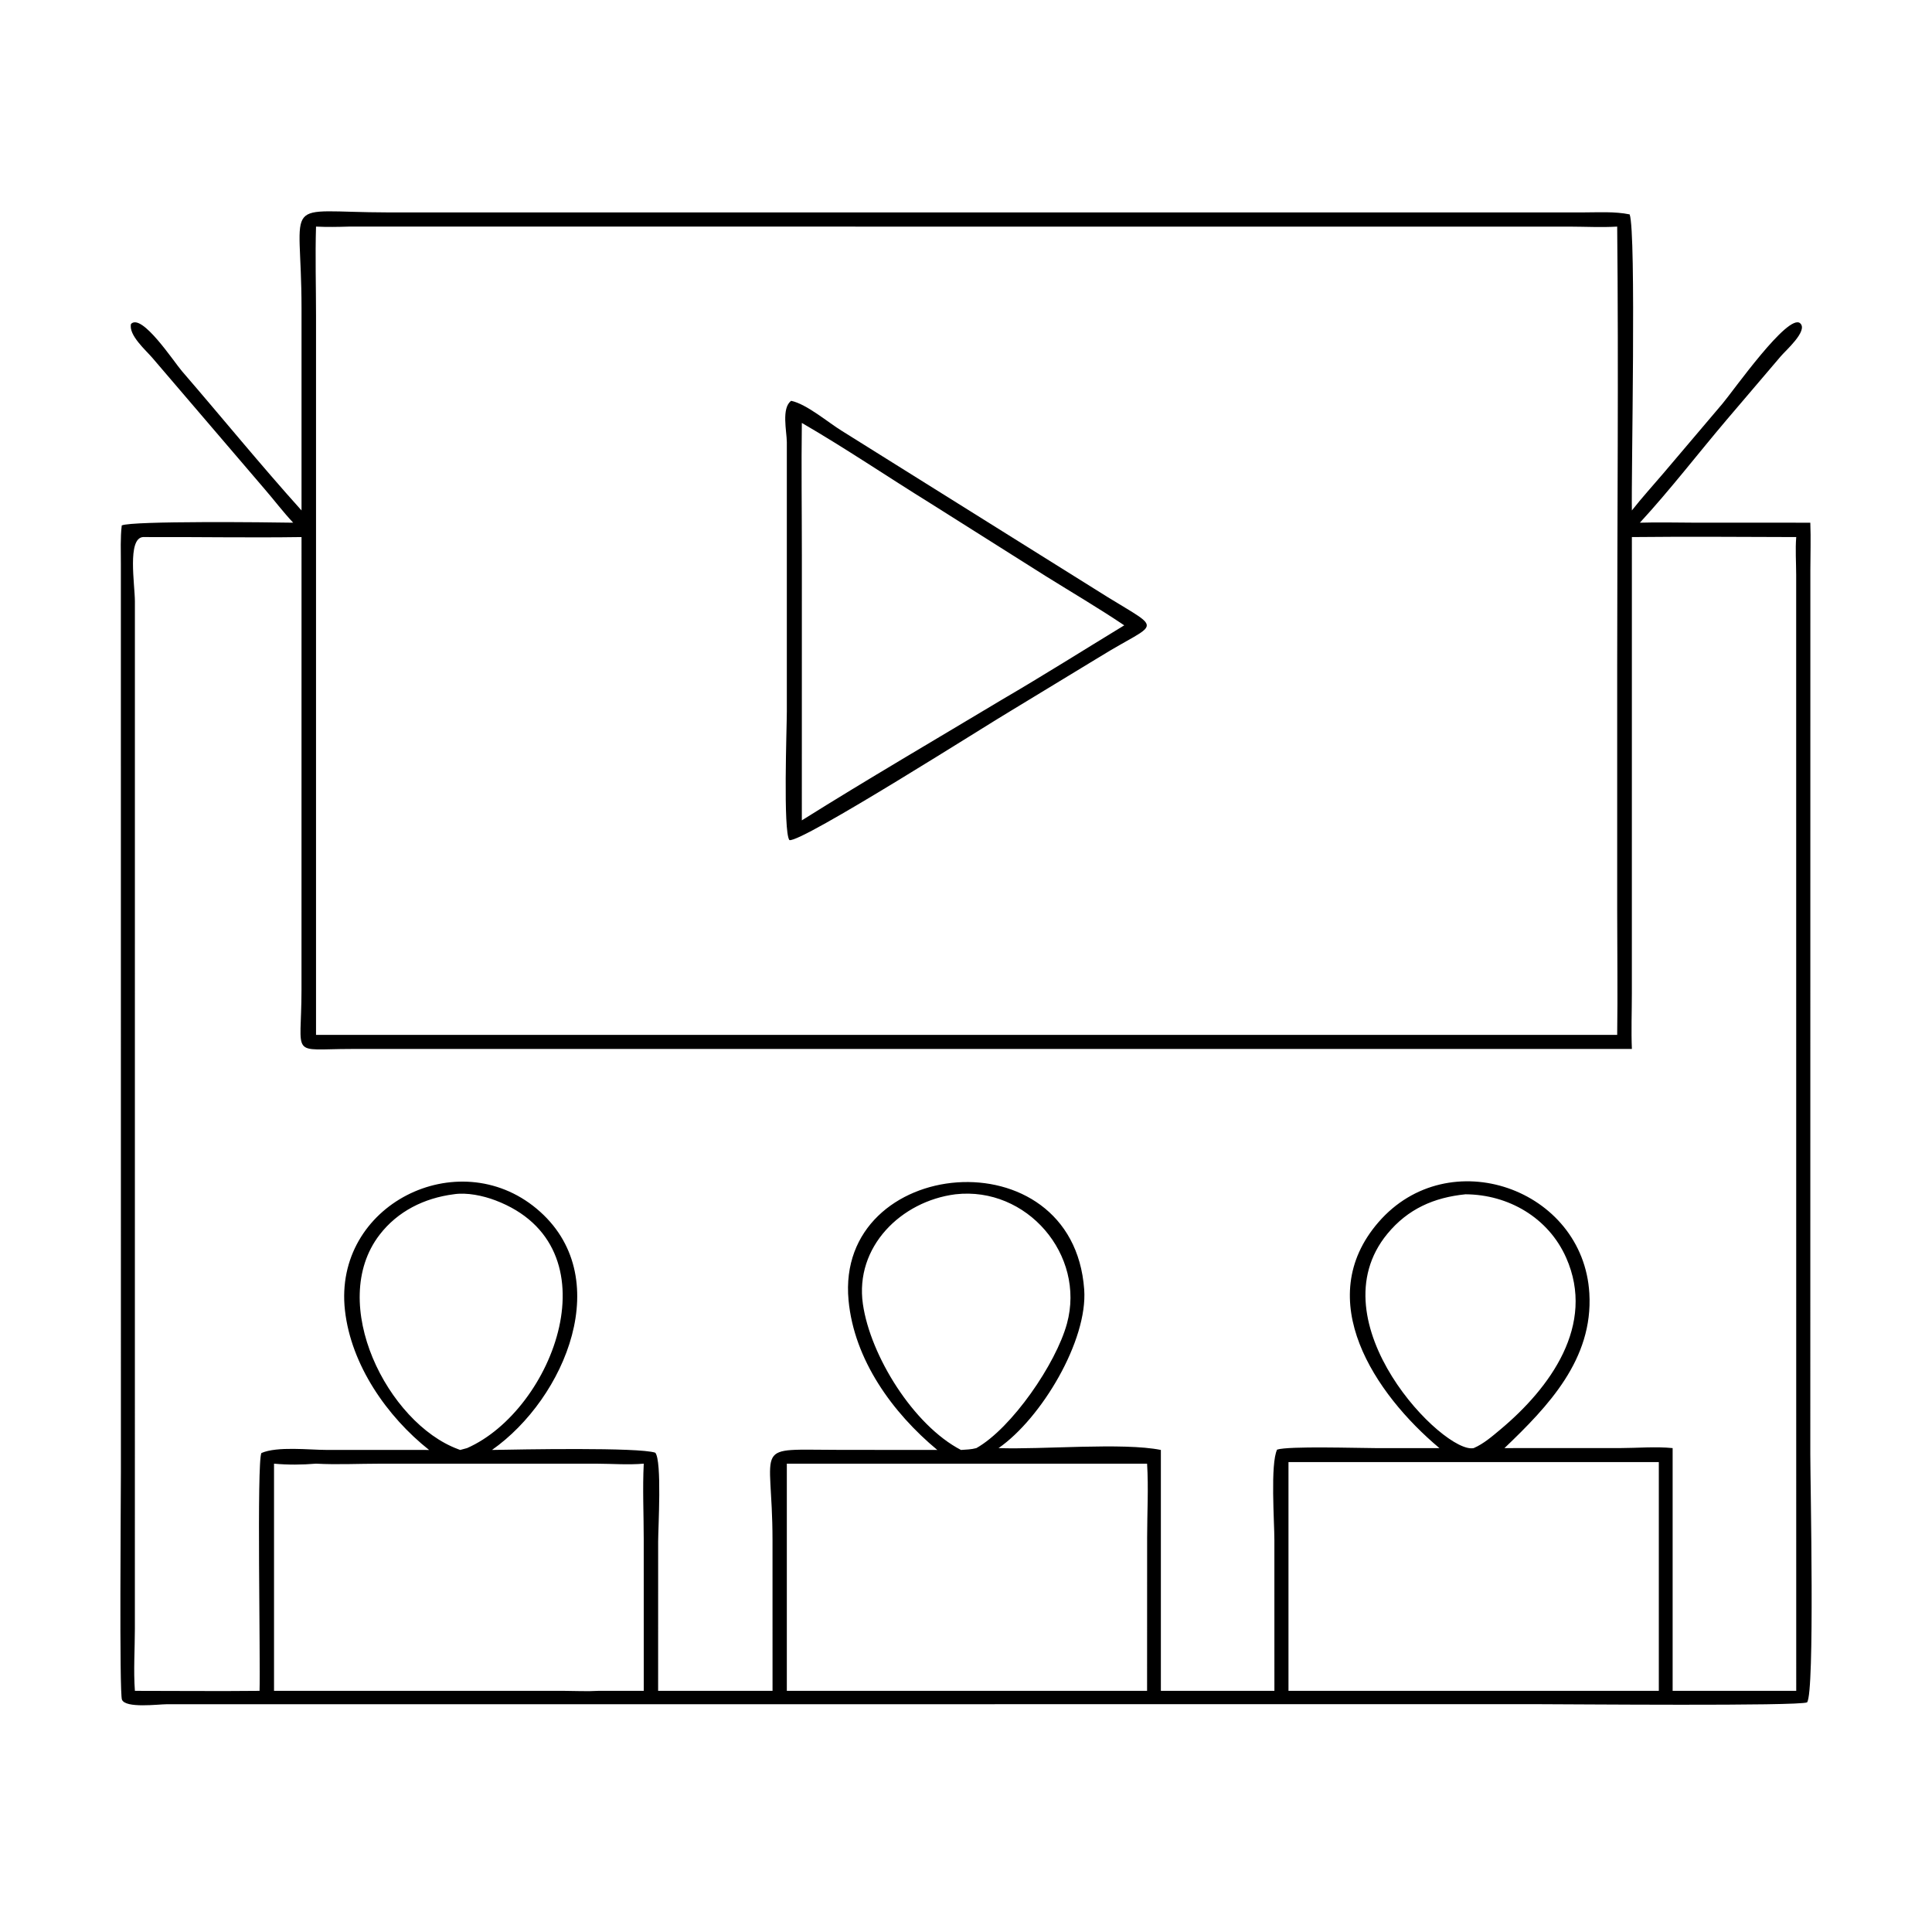 <?xml version="1.0" encoding="UTF-8"?> <svg xmlns="http://www.w3.org/2000/svg" width="73" height="73" viewBox="0 0 73 73" fill="none"><path d="M11.393 19.287L11.393 11.636C11.393 7.349 10.531 8.02 14.668 8.026L59.81 8.026C60.389 8.026 61.007 7.984 61.576 8.101C61.83 8.796 61.632 18.015 61.66 19.287C62.035 18.809 62.451 18.353 62.845 17.89L65.084 15.251C65.47 14.799 67.572 11.807 68.02 12.216C68.328 12.497 67.466 13.247 67.287 13.461L65.237 15.867C64.145 17.155 63.105 18.509 61.962 19.75C62.651 19.728 63.347 19.748 64.036 19.749L68.402 19.75C68.426 20.345 68.404 20.948 68.404 21.543L68.402 54.953C68.402 56.048 68.575 63.949 68.28 64.323C67.969 64.471 59.238 64.392 58.11 64.392L6.297 64.394C5.975 64.395 4.744 64.557 4.608 64.221C4.505 63.966 4.568 56.607 4.568 55.605L4.567 21.293C4.567 20.817 4.545 20.326 4.6 19.853C4.996 19.675 10.195 19.733 11.078 19.75C10.692 19.34 10.349 18.882 9.979 18.456L5.755 13.519C5.515 13.237 4.848 12.66 4.951 12.239C5.361 11.822 6.57 13.671 6.875 14.024C8.385 15.773 9.848 17.569 11.393 19.287ZM13.178 8.562C12.764 8.575 12.355 8.582 11.941 8.562C11.907 9.68 11.941 10.805 11.941 11.924L11.941 39.102H60.079H61.105C61.127 37.545 61.105 35.985 61.105 34.428L61.105 25.126C61.105 19.606 61.16 14.081 61.105 8.562C60.517 8.597 59.915 8.565 59.325 8.563L13.178 8.562ZM5.398 20.293C4.804 20.351 5.096 22.081 5.097 22.725L5.096 61.539C5.096 62.31 5.04 63.122 5.097 63.888C6.666 63.888 8.238 63.905 9.807 63.888C9.845 62.74 9.697 55.237 9.877 54.902C10.481 54.64 11.684 54.785 12.344 54.785L16.213 54.786C14.62 53.523 13.265 51.575 13.034 49.512C12.586 45.517 17.297 43.188 20.273 45.668C23.319 48.207 21.352 52.846 18.589 54.786C19.646 54.766 24.146 54.68 24.76 54.89C25.016 55.201 24.868 57.731 24.868 58.242L24.867 63.888H29.19L29.189 58.189C29.188 54.444 28.347 54.783 31.724 54.783L35.416 54.786C33.724 53.381 32.272 51.381 32.062 49.13C31.556 43.688 40.538 42.831 40.966 48.721C41.106 50.646 39.352 53.59 37.73 54.716C39.335 54.777 42.446 54.497 43.863 54.786V63.888H48.153L48.152 58.193C48.153 57.517 47.994 55.31 48.255 54.773C48.684 54.633 51.308 54.715 51.952 54.716H54.388C51.947 52.671 49.553 49.104 52.084 46.182C54.737 43.118 59.821 44.914 60.053 48.868C60.199 51.357 58.506 53.13 56.846 54.716L61.218 54.715C61.864 54.714 62.561 54.651 63.2 54.716V63.888H67.87L67.868 21.718C67.867 21.25 67.832 20.758 67.87 20.293C65.801 20.287 63.729 20.271 61.66 20.293L61.659 37.541C61.659 38.237 61.631 38.94 61.66 39.635L13.274 39.635C10.925 39.635 11.391 40.004 11.392 37.408L11.393 20.293C9.396 20.323 7.395 20.284 5.398 20.293ZM17.139 45.126C16.032 45.269 15.025 45.765 14.339 46.66C12.355 49.248 14.653 53.768 17.303 54.754L17.388 54.786L17.648 54.716C20.911 53.279 23.302 47.092 18.718 45.355C18.254 45.179 17.636 45.046 17.139 45.126ZM36.1 45.126C34.048 45.387 32.293 47.11 32.604 49.273C32.886 51.229 34.516 53.853 36.31 54.786C36.506 54.773 36.701 54.768 36.892 54.716C38.229 53.962 39.901 51.528 40.315 50.01C41.023 47.414 38.796 44.818 36.1 45.126ZM55.373 45.126C54.179 45.246 53.196 45.68 52.423 46.617C49.666 49.96 54.559 54.957 55.683 54.716C56.056 54.555 56.379 54.274 56.689 54.015C58.573 52.44 60.303 50.066 59.178 47.525C58.508 46.01 56.996 45.135 55.373 45.126ZM48.685 55.245V63.888H62.678V55.245H48.685ZM31.27 55.304H29.73V63.888H41.758H43.342L43.344 58.092C43.344 57.175 43.4 56.218 43.342 55.304H31.27ZM11.941 55.304C11.405 55.348 10.89 55.354 10.354 55.304V63.888L21.313 63.888C21.741 63.889 22.182 63.914 22.608 63.888H24.324L24.323 58.157C24.323 57.214 24.276 56.245 24.324 55.304C23.736 55.355 23.145 55.307 22.555 55.305L14.344 55.305C13.547 55.305 12.735 55.347 11.941 55.304Z" fill="black"></path><path d="M38.216 26.845C37.49 27.266 30.248 31.878 29.826 31.742C29.585 31.407 29.73 27.491 29.73 26.892L29.73 16.704C29.726 16.288 29.52 15.418 29.894 15.145C30.482 15.268 31.291 15.964 31.819 16.287L41.844 22.556C43.968 23.864 43.755 23.465 41.597 24.791L38.216 26.845ZM30.297 15.98C30.275 17.646 30.298 19.315 30.298 20.982L30.297 30.997C32.793 29.432 35.347 27.944 37.874 26.427C39.423 25.523 40.946 24.562 42.479 23.628C41.507 22.974 40.5 22.384 39.506 21.764L35.178 19.032C33.549 18.024 31.953 16.941 30.297 15.98Z" fill="black"></path></svg> 